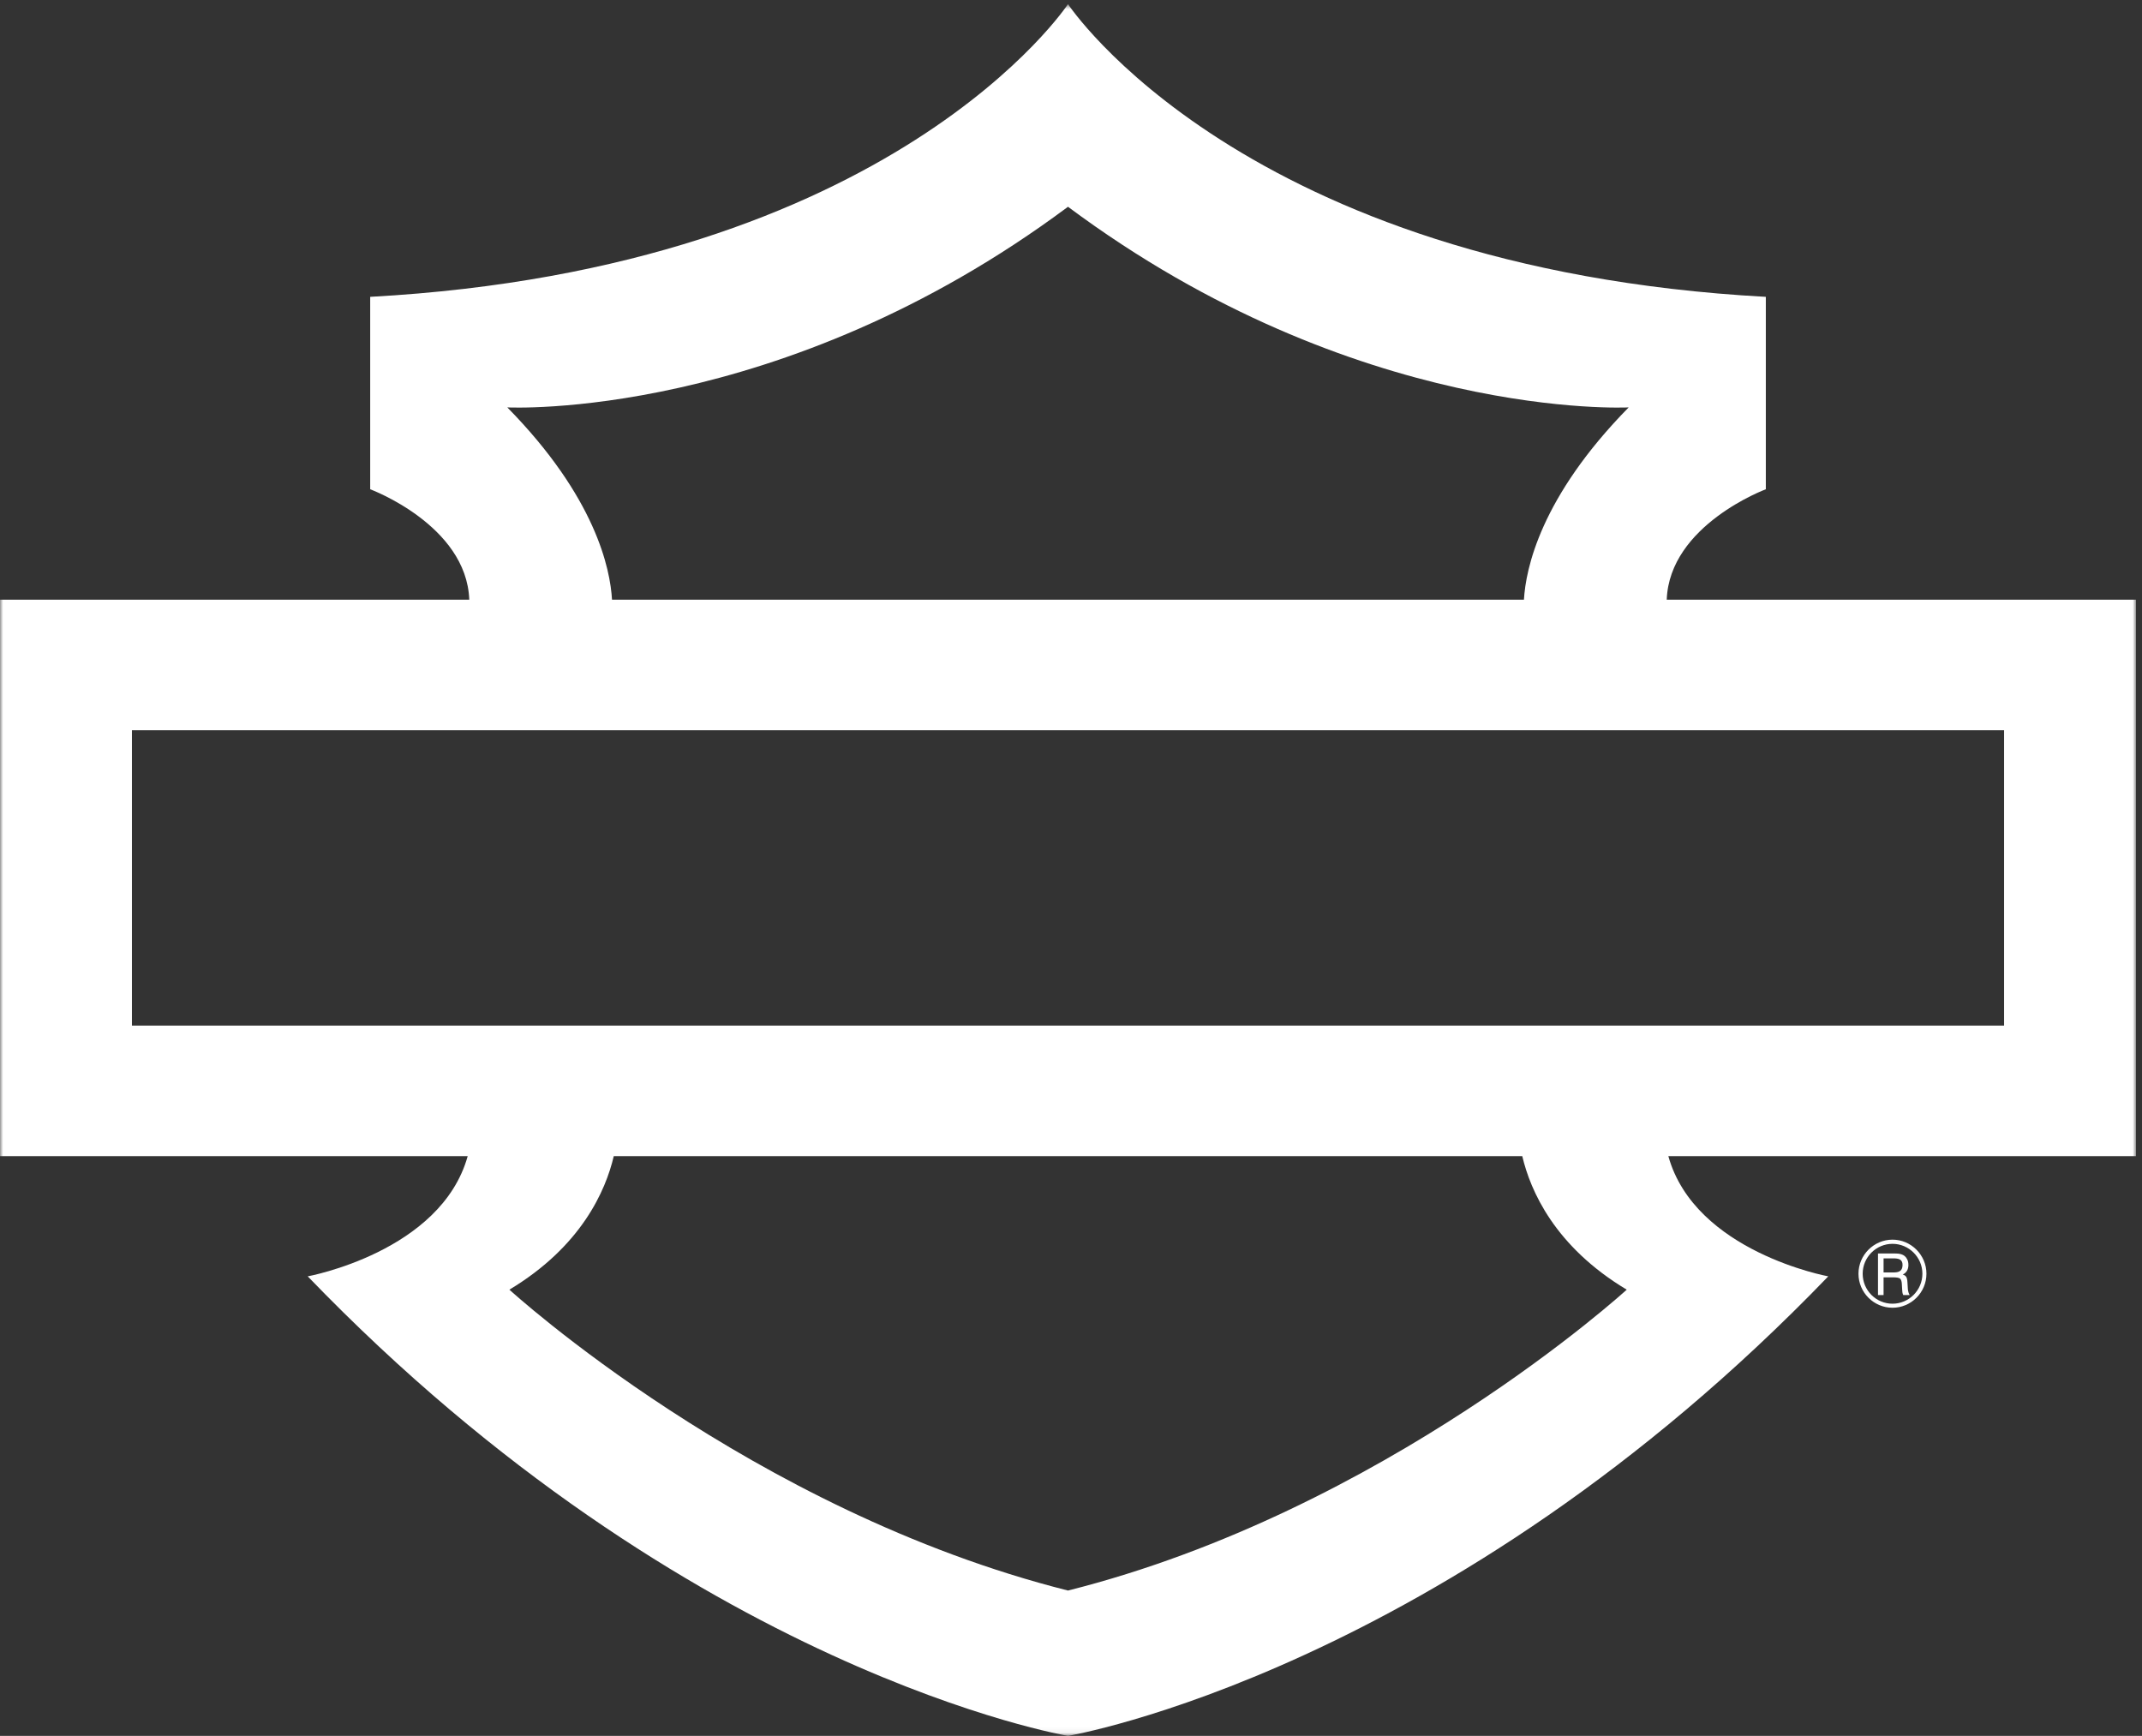<?xml version="1.0" encoding="UTF-8"?> <svg xmlns="http://www.w3.org/2000/svg" width="348" height="282" viewBox="0 0 348 282" fill="none"><rect x="0" y="0" width="348" height="282" fill="#333333" stroke="none"/><g clip-path="url(#clip0_1342_129)"><mask id="mask0_1342_129" style="mask-type:luminance" maskUnits="userSpaceOnUse" x="0" y="0" width="348" height="282"><path d="M0 0.666H347.024V281.94H0V0.666Z" fill="white"></path></mask><g mask="url(#mask0_1342_129)"><path fill-rule="evenodd" clip-rule="evenodd" d="M21.434 166.61H325.592V118.627H21.434V166.61ZM264.286 209.51C264.286 209.51 225.031 245.427 173.512 258.389C121.995 245.427 82.758 209.51 82.758 209.51C94.455 202.49 98.401 193.428 99.717 187.815H247.314C248.639 193.428 252.574 202.49 264.286 209.51ZM82.418 66.182C82.418 66.182 126.646 68.508 173.512 33.59C220.38 68.508 264.605 66.182 264.605 66.182C250.265 80.77 247.878 92.41 247.587 97.42H99.43C99.145 92.41 96.765 80.77 82.418 66.182ZM347.024 97.42H270.786C271.23 85.284 286.885 79.482 286.885 79.482V48.223C201.754 43.57 173.512 0.666 173.512 0.666C173.512 0.666 145.271 43.57 60.143 48.223V79.482C60.143 79.482 75.794 85.284 76.241 97.42H0V187.815H75.986C71.643 203.399 49.993 207.347 49.993 207.347C112.019 271.697 173.512 282 173.512 282C173.512 282 235.014 271.697 297.031 207.347C297.031 207.347 275.376 203.399 271.047 187.815H347.024V97.42Z" fill="white"></path></g><path fill-rule="evenodd" clip-rule="evenodd" d="M307.469 211.792C304.795 211.792 302.62 209.616 302.62 206.919C302.62 204.245 304.795 202.064 307.469 202.064C310.122 202.064 312.323 204.245 312.323 206.919C312.323 209.616 310.122 211.792 307.469 211.792ZM307.469 201.387C304.432 201.387 301.938 203.88 301.938 206.919C301.938 209.979 304.432 212.447 307.469 212.447C310.485 212.447 312.98 209.979 312.98 206.919C312.98 203.88 310.485 201.387 307.469 201.387Z" fill="white"></path><path fill-rule="evenodd" clip-rule="evenodd" d="M307.581 206.714H306.014V204.427H307.581C308.397 204.427 309.122 204.535 309.098 205.535C309.075 206.556 308.42 206.714 307.581 206.714ZM309.891 208.299C309.872 207.894 309.8 207.598 309.686 207.416C309.576 207.259 309.395 207.121 309.122 207.054C309.756 206.762 310.048 206.194 310.048 205.512C310.048 205.125 309.983 204.81 309.828 204.535C309.395 203.697 308.531 203.628 307.739 203.628H305.109V210.389H306.014V207.507H307.512C307.537 207.507 307.537 207.507 307.557 207.507C308.148 207.507 308.531 207.573 308.691 207.711C308.849 207.846 308.964 208.142 308.985 208.596L309.032 209.455C309.032 209.707 309.075 210.16 309.212 210.389H310.257C310.077 210.113 310.005 209.774 309.961 209.436L309.891 208.299Z" fill="white"></path></g><defs><clipPath id="clip0_1342_129"><rect width="348" height="282" fill="white"></rect></clipPath></defs></svg> 